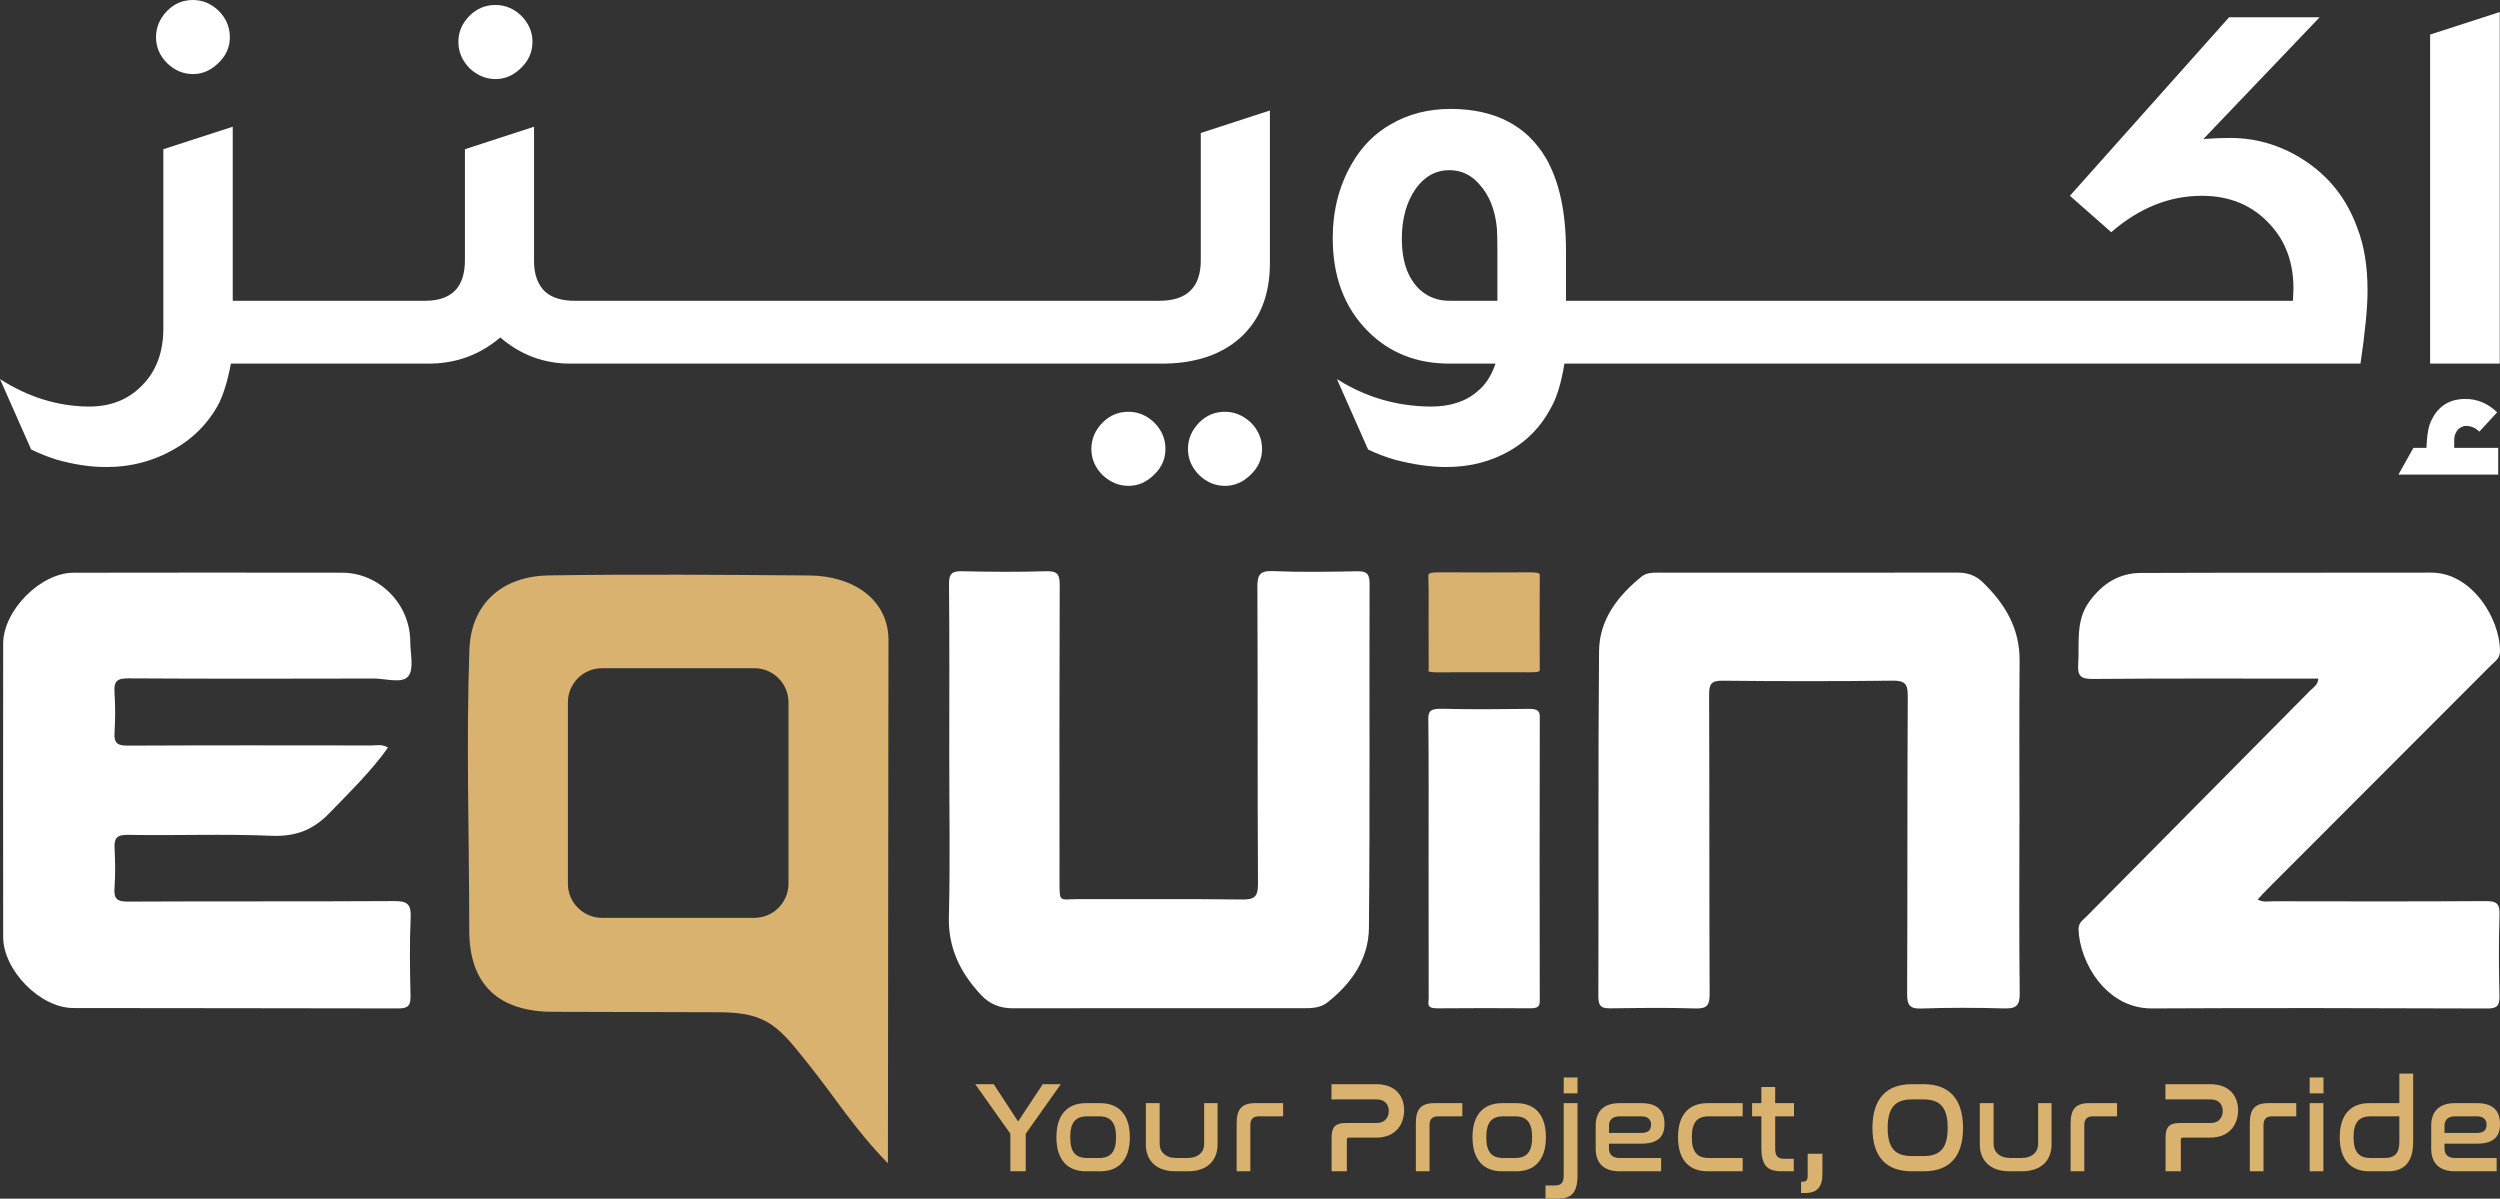 <?xml version="1.0" encoding="UTF-8"?>
<!DOCTYPE svg PUBLIC "-//W3C//DTD SVG 1.1//EN" "http://www.w3.org/Graphics/SVG/1.1/DTD/svg11.dtd">
<!-- Creator: CorelDRAW -->
<svg xmlns="http://www.w3.org/2000/svg" xml:space="preserve" width="59.567mm" height="28.56mm" version="1.1" style="shape-rendering:geometricPrecision; text-rendering:geometricPrecision; image-rendering:optimizeQuality; fill-rule:evenodd; clip-rule:evenodd"
viewBox="0 0 5960.86 2857.98"
 xmlns:xlink="http://www.w3.org/1999/xlink"
 xmlns:xodm="http://www.corel.com/coreldraw/odm/2003">
 <rect x="0" y="0" width="5960.86" height="2857.98" fill="#333333" stroke="none"/>
 <defs>
  <style type="text/css">
   <![CDATA[
    .fil0 {fill:#DAB270;fill-rule:nonzero}
    .fil1 {fill:white;fill-rule:nonzero}
   ]]>
  </style>
 </defs>
 <g id="Layer_x0020_1">
  <polygon class="fil0" points="2369.36,2585.06 2427.5,2673.98 2486.28,2585.06 2529.35,2585.06 2445.68,2703.21 2445.68,2792.75 2409.04,2792.75 2409.04,2703.21 2325.37,2585.06 "/>
  <path class="fil0" d="M2592.39 2661.68c-28.31,0 -40.6,14.75 -40.6,49.84 0,35.05 12.29,49.53 40.6,49.53l28 0c27.99,0 40.63,-14.48 40.63,-49.53 0,-35.09 -12.64,-49.84 -40.63,-49.84l-28 0zm31.07 -31.38c43.1,0 70.46,26.44 70.46,81.23 0,54.76 -27.36,81.23 -70.46,81.23l-34.14 0c-43.38,0 -70.46,-26.47 -70.46,-81.23 0,-54.79 27.08,-81.23 70.46,-81.23l34.14 0z"/>
  <path class="fil0" d="M2764.97 2630.29l0 97.22c0,19.1 14.16,33.53 40,33.53l26.44 0c25.88,0 39.72,-14.43 39.72,-33.53l0 -97.22 31.98 0 0 98.46c0,37.53 -24,63.99 -70.46,63.99l-30.15 0c-46.45,0 -70.46,-26.47 -70.46,-63.99l0 -98.46 32.93 0z"/>
  <path class="fil0" d="M3059.37 2630.29l0 31.38 -57.22 0c-14.47,0 -20.93,6.77 -20.93,20.93l0 110.14 -32.62 0 0 -115.08c0,-32.58 12.01,-47.37 44.02,-47.37l66.76 0z"/>
  <path class="fil0" d="M3281.17 2585.06c46.77,0 66.76,28.95 66.76,62.16 0,31.38 -18.14,65.25 -66.76,65.25l-64.61 0c-3.38,0 -5.22,1.51 -5.22,5.22l0 75.05 -36.33 0 0 -82.15c0,-23.38 9.85,-32.94 32.62,-32.94l74.77 0c20.61,0 28.91,-14.12 28.91,-28.59 0,-15.08 -8.94,-27.68 -28.6,-27.68l-108.03 0 0 -36.33 106.47 0z"/>
  <path class="fil0" d="M3486.66 2630.29l0 31.38 -57.23 0c-14.47,0 -20.93,6.77 -20.93,20.93l0 110.14 -32.61 0 0 -115.08c0,-32.58 12,-47.37 44.02,-47.37l66.76 0z"/>
  <path class="fil0" d="M3584.47 2661.68c-28.31,0 -40.6,14.75 -40.6,49.84 0,35.05 12.29,49.53 40.6,49.53l28 0c27.99,0 40.63,-14.48 40.63,-49.53 0,-35.09 -12.64,-49.84 -40.63,-49.84l-28 0zm31.07 -31.38c43.1,0 70.46,26.44 70.46,81.23 0,54.76 -27.36,81.23 -70.46,81.23l-34.14 0c-43.38,0 -70.46,-26.47 -70.46,-81.23 0,-54.79 27.08,-81.23 70.46,-81.23l34.14 0z"/>
  <path class="fil0" d="M3761.35 2606.91l-32.9 0 0 -37.85 32.9 0 0 37.85zm0 23.37l0 171.71c0,42.47 -14.47,55.99 -47.69,55.99l-28.63 0 0 -31.38 21.25 0c15.99,0 22.14,-6.14 22.14,-24.33l0 -171.99 32.93 0z"/>
  <path class="fil0" d="M3836.4 2701.36l76.32 0c17.51,0 23.98,-7.38 23.98,-19.38 0,-12.32 -7.06,-20.29 -23.06,-20.29l-52.32 0c-17.86,0 -24.93,9.85 -24.93,22.46l0 17.22zm77.52 -71.06c38.49,0 54.79,18.46 54.79,49.84 0,29.83 -15.07,46.74 -55.07,46.74l-77.24 0 0 11.72c0,12.92 7.06,22.46 24.93,22.46l99.38 0 0 31.69 -99.38 0c-40.6,0 -56.63,-22.77 -56.63,-53.55l0 -55.39c0,-30.75 16.03,-53.52 56.63,-53.52l52.6 0z"/>
  <path class="fil0" d="M4155.13 2630.29l0 31.38 -80.64 0c-28.27,0 -40.6,14.79 -40.6,49.84 0,35.09 12.33,49.52 40.6,49.52l80.64 0 0 31.7 -83.71 0c-43.38,0 -70.46,-26.47 -70.46,-81.23 0,-54.76 27.08,-81.23 70.46,-81.23l83.71 0z"/>
  <path class="fil0" d="M4199.7 2630.29l0 -38.45 32.93 0 0 38.45 44.9 0 0 31.38 -44.9 0 0 76.92c0,18.14 6.46,24.32 21.82,24.32l22.49 0 0 29.83 -29.23 0c-33.53,0 -48,-13.52 -48,-55.99l0 -75.08 -22.14 0 0 -31.38 22.14 0z"/>
  <path class="fil0" d="M4345.21 2750.91l0 49.84c0,29.23 -12.92,43.7 -40,43.7l-10.77 0 0 -26.79 3.71 0c8.3,0 11.97,-3.99 11.97,-13.21l0 -53.55 35.08 0z"/>
  <path class="fil0" d="M4558.4 2621.37c-40,0 -57.55,20.3 -57.55,68 0,47.37 17.23,67.08 57.55,67.08l28.31 0c40,0 57.22,-19.7 57.22,-67.36 0,-47.41 -17.22,-67.72 -57.22,-67.72l-28.31 0zm28.31 -36.33c60.29,0 93.84,34.49 93.84,104.32 0,69.55 -33.22,103.4 -93.84,103.4l-28.31 0c-60.62,0 -93.84,-33.85 -93.84,-103.4 0,-69.83 33.53,-104.32 93.84,-104.32l28.31 0z"/>
  <path class="fil0" d="M4753.42 2630.29l0 97.22c0,19.1 14.16,33.53 40,33.53l26.44 0c25.88,0 39.72,-14.43 39.72,-33.53l0 -97.22 31.98 0 0 98.46c0,37.53 -24.01,63.99 -70.46,63.99l-30.15 0c-46.45,0 -70.46,-26.47 -70.46,-63.99l0 -98.46 32.93 0z"/>
  <path class="fil0" d="M5047.82 2630.29l0 31.38 -57.22 0c-14.47,0 -20.93,6.77 -20.93,20.93l0 110.14 -32.62 0 0 -115.08c0,-32.58 12.01,-47.37 44.02,-47.37l66.76 0z"/>
  <path class="fil0" d="M5269.63 2585.06c46.77,0 66.76,28.95 66.76,62.16 0,31.38 -18.14,65.25 -66.76,65.25l-64.61 0c-3.38,0 -5.22,1.51 -5.22,5.22l0 75.05 -36.33 0 0 -82.15c0,-23.38 9.85,-32.94 32.62,-32.94l74.77 0c20.61,0 28.91,-14.12 28.91,-28.59 0,-15.08 -8.94,-27.68 -28.63,-27.68l-108 0 0 -36.33 106.47 0z"/>
  <path class="fil0" d="M5475.11 2630.29l0 31.38 -57.22 0c-14.48,0 -20.93,6.77 -20.93,20.93l0 110.14 -32.62 0 0 -115.08c0,-32.58 12.01,-47.37 44.02,-47.37l66.76 0z"/>
  <path class="fil0" d="M5539.72 2792.75l-32.62 0 0 -162.46 32.62 0 0 162.46zm0.28 -185.83l-32.93 0 0 -37.85 32.93 0 0 37.85z"/>
  <path class="fil0" d="M5720.91 2721.68l0 -59.98 -68.63 0c-27.99,0 -40.6,14.76 -40.6,49.81 0,35.09 12.61,49.56 40.6,49.56l32.34 0c26.12,0 36.29,-11.72 36.29,-39.4zm32.9 -161.82l0 163.34c0,46.8 -20.89,69.54 -59.66,69.54l-44.94 0c-43.38,0 -70.46,-26.44 -70.46,-81.23 0,-54.76 27.08,-81.23 70.46,-81.23l71.7 0 0 -70.43 32.9 0z"/>
  <path class="fil0" d="M5828.55 2701.36l76.32 0c17.51,0 23.97,-7.38 23.97,-19.38 0,-12.32 -7.05,-20.29 -23.05,-20.29l-52.32 0c-17.83,0 -24.93,9.85 -24.93,22.46l0 17.22zm77.52 -71.06c38.48,0 54.79,18.46 54.79,49.84 0,29.83 -15.07,46.74 -55.07,46.74l-77.24 0 0 11.72c0,12.92 7.09,22.46 24.93,22.46l99.37 0 0 31.69 -99.37 0c-40.6,0 -56.63,-22.77 -56.63,-53.55l0 -55.39c0,-30.75 16.03,-53.52 56.63,-53.52l52.6 0z"/>
  <path class="fil1" d="M460.02 176.61c22.88,0 43.28,-8.93 61.18,-26.83 17.89,-17.08 26.83,-37.46 26.83,-61.18 0,-24.11 -8.94,-45.15 -26.83,-63.04 -17.9,-17.05 -38.31,-25.56 -61.18,-25.56 -23.73,0 -44.13,8.51 -61.18,25.56 -17.89,18.32 -26.83,39.33 -26.83,63.04 0,23.73 8.94,44.52 26.83,62.42 17.9,17.08 38.31,25.59 61.18,25.59z"/>
  <path class="fil1" d="M1181.57 188.48c22.88,0 43.28,-8.94 61.18,-26.84 17.86,-17.47 26.83,-38.09 26.83,-61.81 0,-23.72 -8.97,-44.51 -26.83,-62.41 -17.9,-17.05 -38.31,-25.56 -61.18,-25.56 -24.15,0 -44.72,8.51 -61.81,25.56 -17.86,17.9 -26.83,38.7 -26.83,62.41 0,23.73 8.97,44.73 26.83,63.05 18.32,17.08 38.94,25.6 61.81,25.6z"/>
  <path class="fil1" d="M2920.53 981.8c-23.73,0 -44.13,8.55 -61.18,25.6 -17.89,18.32 -26.83,39.33 -26.83,63.05 0,23.72 8.94,44.51 26.83,62.41 17.9,17.05 38.31,25.59 61.18,25.59 23.3,0 43.88,-8.97 61.78,-26.86 17.89,-17.05 26.86,-37.43 26.86,-61.14 0,-24.15 -8.97,-45.15 -26.86,-63.05 -18.29,-17.05 -38.91,-25.6 -61.78,-25.6z"/>
  <path class="fil1" d="M2863.09 620.41c0,64.5 -32.86,96.73 -98.6,96.73l-74.91 0 -31.2 0 -174.15 0 -31.2 0 -174.15 0 -31.2 0 -174.15 0 -31.2 0 -174.15 0 -31.21 0 -174.14 0 -31.21 0 -174.14 0 -31.21 0 -54.29 0c-30.82,0.42 -54.72,-6.63 -71.81,-21.21 -17.9,-17.05 -26.83,-41.38 -26.83,-73.01l0 -320.82 -164.8 53.66 0 264.67c0,64.5 -31.63,96.73 -94.86,96.73l-73.64 0 -31.2 0 -174.18 0 -31.21 0 -148.51 0 0 -415.05 -165.43 53.66 0 426.95c0,57.82 -17.48,103.82 -52.43,137.96 -32.05,32.44 -73.68,48.68 -124.83,48.68 -74.07,-0.42 -144.81,-22.28 -212.24,-65.56l74.27 167.9c19.55,9.57 39.96,17.69 61.18,24.36 41.58,11.66 80.31,17.48 116.07,17.48 59.52,0.42 114.45,-13.95 164.8,-43.07 43.7,-24.96 77.8,-59.1 102.37,-102.38 12.89,-23.3 23.52,-57.01 31.84,-101.1l152.9 0 31.21 0 174.18 0 31.2 0 81.77 0c65.31,0 122.32,-20.83 171,-62.41 48.26,41.58 104.03,62.41 167.3,62.41l66.16 0 31.21 0 174.14 0 31.21 0 174.14 0 31.21 0 174.15 0 31.2 0 174.15 0 31.2 0 174.15 0 31.2 0 174.15 0 31.2 0 80.53 0c78.23,0 140.44,-20.4 186.61,-61.18 47.44,-42.86 71.17,-102.13 71.17,-177.88l0 -364.51 -164.8 53.66 0 303.36z"/>
  <path class="fil1" d="M2690.82 981.8c-24.11,0 -44.73,8.55 -61.77,25.6 -17.9,18.32 -26.87,39.33 -26.87,63.05 0,23.72 8.97,44.51 26.87,62.41 18.28,17.05 38.9,25.59 61.77,25.59 22.88,0 43.28,-8.97 61.18,-26.86 17.86,-17.05 26.83,-37.43 26.83,-61.14 0,-24.15 -8.97,-45.15 -26.83,-63.05 -17.9,-17.05 -38.31,-25.6 -61.18,-25.6z"/>
  <path class="fil1" d="M3570.3 643.5l0 31.85 0 28.06 0 13.73 -114.24 0c-27.89,0 -51.61,-8.93 -71.13,-26.83 -28.31,-27.04 -42.47,-67.43 -42.47,-121.08 0,-47.83 11.02,-87.58 33.08,-119.21 21.24,-29.55 48.07,-44.31 80.52,-44.31 28.32,0 52.22,11.44 71.77,34.31 23.31,25.81 37.08,60.33 41.2,103.61 0.85,10 1.27,29.13 1.27,57.44l0 42.43zm1918.69 -264.66c-53.24,-33.29 -110.46,-49.92 -171.64,-49.92 -18.71,0 -39.93,0.85 -63.65,2.47l277.12 -290.21 -215.94 0 -379.51 425.67 98.6 86.78c66.59,-57.83 138.57,-86.78 215.98,-86.78 67.4,0 121.91,23.1 163.52,69.31 36.61,39.92 54.93,90.51 54.93,151.69 0,4.98 -0.42,14.76 -1.23,29.3l-567.39 0 -31.2 0 -174.15 0 -31.2 0 -174.15 0 -31.2 0 -174.15 0 -31.2 0 -174.15 0 -31.2 0 -174.15 0 -31.21 0 -107.99 0 0 -119.81c0,-91.15 -15.81,-164.37 -47.44,-219.72 -46.18,-78.66 -122.54,-117.98 -229.05,-117.98 -52.88,0.43 -99.66,12.5 -140.43,36.23 -39.15,22.07 -70.57,53.87 -94.26,95.5 -29.97,52 -44.94,110.88 -44.94,176.65 0,91.95 28.06,165.99 84.27,222.19 51.15,51.2 115.86,76.78 194.09,76.78l109.87 0c-10,28.7 -23.94,50.35 -41.8,64.93 -27.89,24.96 -65.35,37.46 -112.37,37.46 -81.16,-0.42 -155.86,-22.28 -224.07,-65.56l74.28 167.9c19.52,9.57 40.77,17.68 63.64,24.36 44.52,11.65 85.51,17.47 122.97,17.47 56.16,0 106.92,-13.13 152.29,-39.33 41.63,-24.15 73.85,-57.86 96.77,-101.14 14.12,-24.54 24.96,-59.9 32.44,-106.08l111.73 0 31.21 0 174.15 0 31.2 0 174.15 0 31.2 0 174.15 0 31.2 0 174.15 0 31.2 0 174.15 0 31.2 0 728.4 0c11.26,-76.14 16.87,-134.21 16.87,-174.14 0,-57.83 -8.12,-107.57 -24.36,-149.19 -25.38,-70.74 -69.26,-125.67 -131.71,-164.79z"/>
  <polygon class="fil1" points="5794.24,82.37 5794.24,866.97 5960.26,866.97 5960.26,28.71 "/>
  <path class="fil1" d="M5851.66 1048.59c0,-9.57 3.32,-18.11 10,-25.6 5.39,-4.16 10.62,-6.66 15.6,-7.48 13.31,-0.43 24.75,4.12 34.31,13.73l42.47 -46.18c-22.07,-21.24 -47.23,-31.84 -75.55,-31.84 -41.62,0 -70.11,20.37 -85.5,61.18 -4.16,13.31 -6.67,31.81 -7.49,55.53l-31.2 0 -35.58 63.65 237.83 0 0 -63.65 -104.88 0 0 -19.34z"/>
  <path class="fil1" d="M925.14 1782.49c-41.34,58 -91.6,106.37 -140.08,156.57 -38.48,39.89 -80.49,56.13 -137.33,53.73 -114.06,-4.79 -228.51,-0.17 -342.79,-2.18 -27.96,-0.5 -33,8.93 -31.73,33.11 1.58,31.06 2.08,62.41 -0.21,93.45 -1.94,26.02 6.2,32.72 32.47,32.58 211.25,-1.13 422.54,0.03 633.78,-1.27 30.68,-0.18 41.45,6.24 39.93,38.94 -2.86,62.2 -1.73,124.66 -0.35,186.96 0.46,21.96 -4.87,30.11 -28.38,30.04 -258.59,-0.81 -517.18,-0.25 -775.81,-0.92 -79.08,-0.21 -166.98,-90.12 -167.05,-169.34 -0.25,-233.21 -0.21,-466.39 0,-699.56 0.07,-78.97 89.03,-168.85 167.55,-168.99 213.58,-0.32 427.16,-0.46 640.7,-0.07 88.47,0.17 162,74.87 162.35,163.66 0.11,28.63 9.47,66.19 -4.9,83.45 -14.9,17.86 -53.84,5.12 -82.22,5.19 -195.09,0.46 -390.2,0.77 -585.32,-0.39 -26.05,-0.14 -34.55,6.63 -32.79,32.72 2.22,32.2 2.08,64.72 0.11,96.91 -1.52,24.36 6.59,30.92 30.78,30.78 193.95,-0.95 387.9,-0.67 581.86,-0.42 12.07,0.03 24.92,-3.81 39.43,5.04z"/>
  <path class="fil1" d="M5527.86 1618.06c-181.39,0 -360.22,-0.78 -539.07,0.78 -28.67,0.24 -35.33,-8.55 -33.64,-34.81 3.28,-51.23 -7.02,-104 26.94,-150.32 30.74,-41.87 70.25,-67.43 122.18,-67.61 230.95,-0.91 461.9,-0.28 692.89,-0.77 95.78,-0.22 164.08,108.94 163.69,187.87 -0.07,16.77 -12.28,23.87 -21.71,33.33 -177.75,178.06 -355.64,356.02 -533.46,534.05 -7.2,7.21 -14.01,14.9 -22.73,24.18 13.52,7.35 26.16,4.17 37.91,4.17 168.61,0.28 337.18,0.67 505.78,-0.39 25.07,-0.14 33.99,5.11 33.07,32.19 -2.22,64.61 -1.58,129.31 -0.21,193.96 0.5,21.96 -4.55,29.97 -28.28,29.9 -266.74,-0.85 -533.52,-1.66 -800.27,-0.18 -110.04,0.6 -173.01,-111.59 -174.99,-188.79 -0.39,-15.46 10.84,-22.18 19.45,-30.86 177.81,-179.69 355.81,-359.16 533.56,-538.89 6.91,-6.95 17.19,-11.86 18.88,-27.82z"/>
  <path class="fil1" d="M4814.96 1963.34c0,135.1 -0.95,270.17 0.74,405.23 0.35,29.9 -9.25,36.65 -37.18,35.84 -65.77,-1.87 -131.67,-2.08 -197.41,0.25 -29.06,1.02 -33.92,-9.68 -33.82,-35.74 0.99,-236.67 0.18,-473.37 1.48,-710.07 0.14,-29.02 -7.7,-36.23 -36.29,-35.91 -135.1,1.59 -270.21,1.52 -405.27,0.07 -26.8,-0.28 -32.19,7.95 -32.09,33.11 0.95,237.87 0.18,475.7 1.2,713.53 0.11,26.77 -5.85,35.81 -34.17,34.84 -66.9,-2.22 -133.9,-1.16 -200.87,-0.31 -20.36,0.28 -30.32,-2.51 -30.25,-27.58 1.02,-274.79 -0.85,-549.62 1.69,-824.38 0.67,-74.66 44.59,-131.47 101.32,-177.39 12.32,-9.96 28.07,-9.5 43.14,-9.5 236.71,0.07 473.4,0.39 710.11,-0.11 23.55,-0.03 43.11,6.56 59.63,22.46 53.27,51.26 89.2,110.18 88.5,187.7 -1.13,129.31 -0.29,258.63 -0.29,387.94l-0.17 0z"/>
  <path class="fil1" d="M2263.36 1804.64c0.03,-137.4 0.67,-274.79 -0.57,-412.16 -0.21,-24.85 7.42,-31.03 31.14,-30.46 66.93,1.51 133.97,2.08 200.87,-0.04 27.32,-0.88 31.98,8.58 31.91,33.32 -0.88,234.37 -0.67,468.75 -0.46,703.12 0.07,56.52 -1.37,45.19 46.81,45.36 129.31,0.5 258.62,-0.81 387.94,0.92 30.04,0.42 38.69,-6.42 38.48,-37.71 -1.45,-235.49 -0.25,-471.04 -1.45,-706.57 -0.14,-29.44 5.4,-40.07 37.46,-38.7 66.87,2.86 133.9,1.59 200.87,0.39 22.5,-0.39 29.23,6.28 29.16,29.44 -0.84,273.63 1.03,547.26 -1.51,820.85 -0.71,74.21 -41.73,132.77 -99.56,178.14 -15.95,12.49 -36.29,13.45 -56.27,13.41 -230.91,-0.14 -461.82,-0.28 -692.77,0.14 -30.78,0.07 -55.57,-9.53 -76.75,-32.3 -48.88,-52.67 -78.11,-111.1 -76.21,-186.18 3.25,-126.92 0.88,-254.01 0.92,-380.99z"/>
  <path class="fil1" d="M3406.28 2046.32c-0.04,-111 0.6,-221.95 -0.67,-332.9 -0.21,-18.53 6.07,-24.12 34.1,-23.45 67.99,1.66 136.16,1.06 204.18,0.22 21.11,-0.29 27.51,3.98 27.47,18.63 -0.56,225.9 -0.42,451.81 -0.04,677.74 0.04,11.44 -3.03,17.68 -22.28,17.54 -73.85,-0.43 -147.7,-0.67 -221.56,0.1 -27.89,0.29 -20.96,-12.56 -21,-22.59 -0.28,-111.77 -0.18,-223.54 -0.21,-335.3z"/>
  <path class="fil0" d="M1880.01 2106.99c0,44.97 -36.48,81.44 -81.45,81.44l-363.05 0c-44.97,0 -81.44,-36.47 -81.44,-81.44l0 -432.35c0,-44.98 36.47,-81.45 81.44,-81.45l363.05 0c44.97,0 81.45,36.47 81.45,81.45l0 432.35zm49.8 -734.86c-206.97,-1.58 -413.99,-3.38 -620.93,-0.14 -113.04,1.77 -185.87,68.46 -189.71,177.18 -7.88,222.76 -0.32,446.01 -0.32,669.06 0,131.25 71.77,194.27 200.06,194.27 132.06,0 264.39,1.06 396.13,1.06 117.03,0 143.68,37.6 213.58,124.97 63.37,79.22 108.56,153.43 188.48,235.15 0,-431.22 1.31,-842.11 1.31,-1250.95 -1.98,-94.9 -85.97,-149.82 -188.59,-150.61z"/>
  <path class="fil0" d="M3406.28 1483.55c-0.04,-37.07 0.6,-74.1 -0.67,-111.17 -0.21,-6.17 6.07,-8.02 34.1,-7.81 67.99,0.53 136.16,0.36 204.18,0.08 21.11,-0.11 27.51,1.34 27.47,6.2 -0.56,75.44 -0.42,150.86 -0.04,226.29 0.04,3.81 -3.03,5.9 -22.28,5.86 -73.85,-0.14 -147.7,-0.21 -221.56,0.04 -27.89,0.1 -20.96,-4.2 -21,-7.56 -0.28,-37.32 -0.18,-74.63 -0.21,-111.95z"/>
 </g>
</svg>

